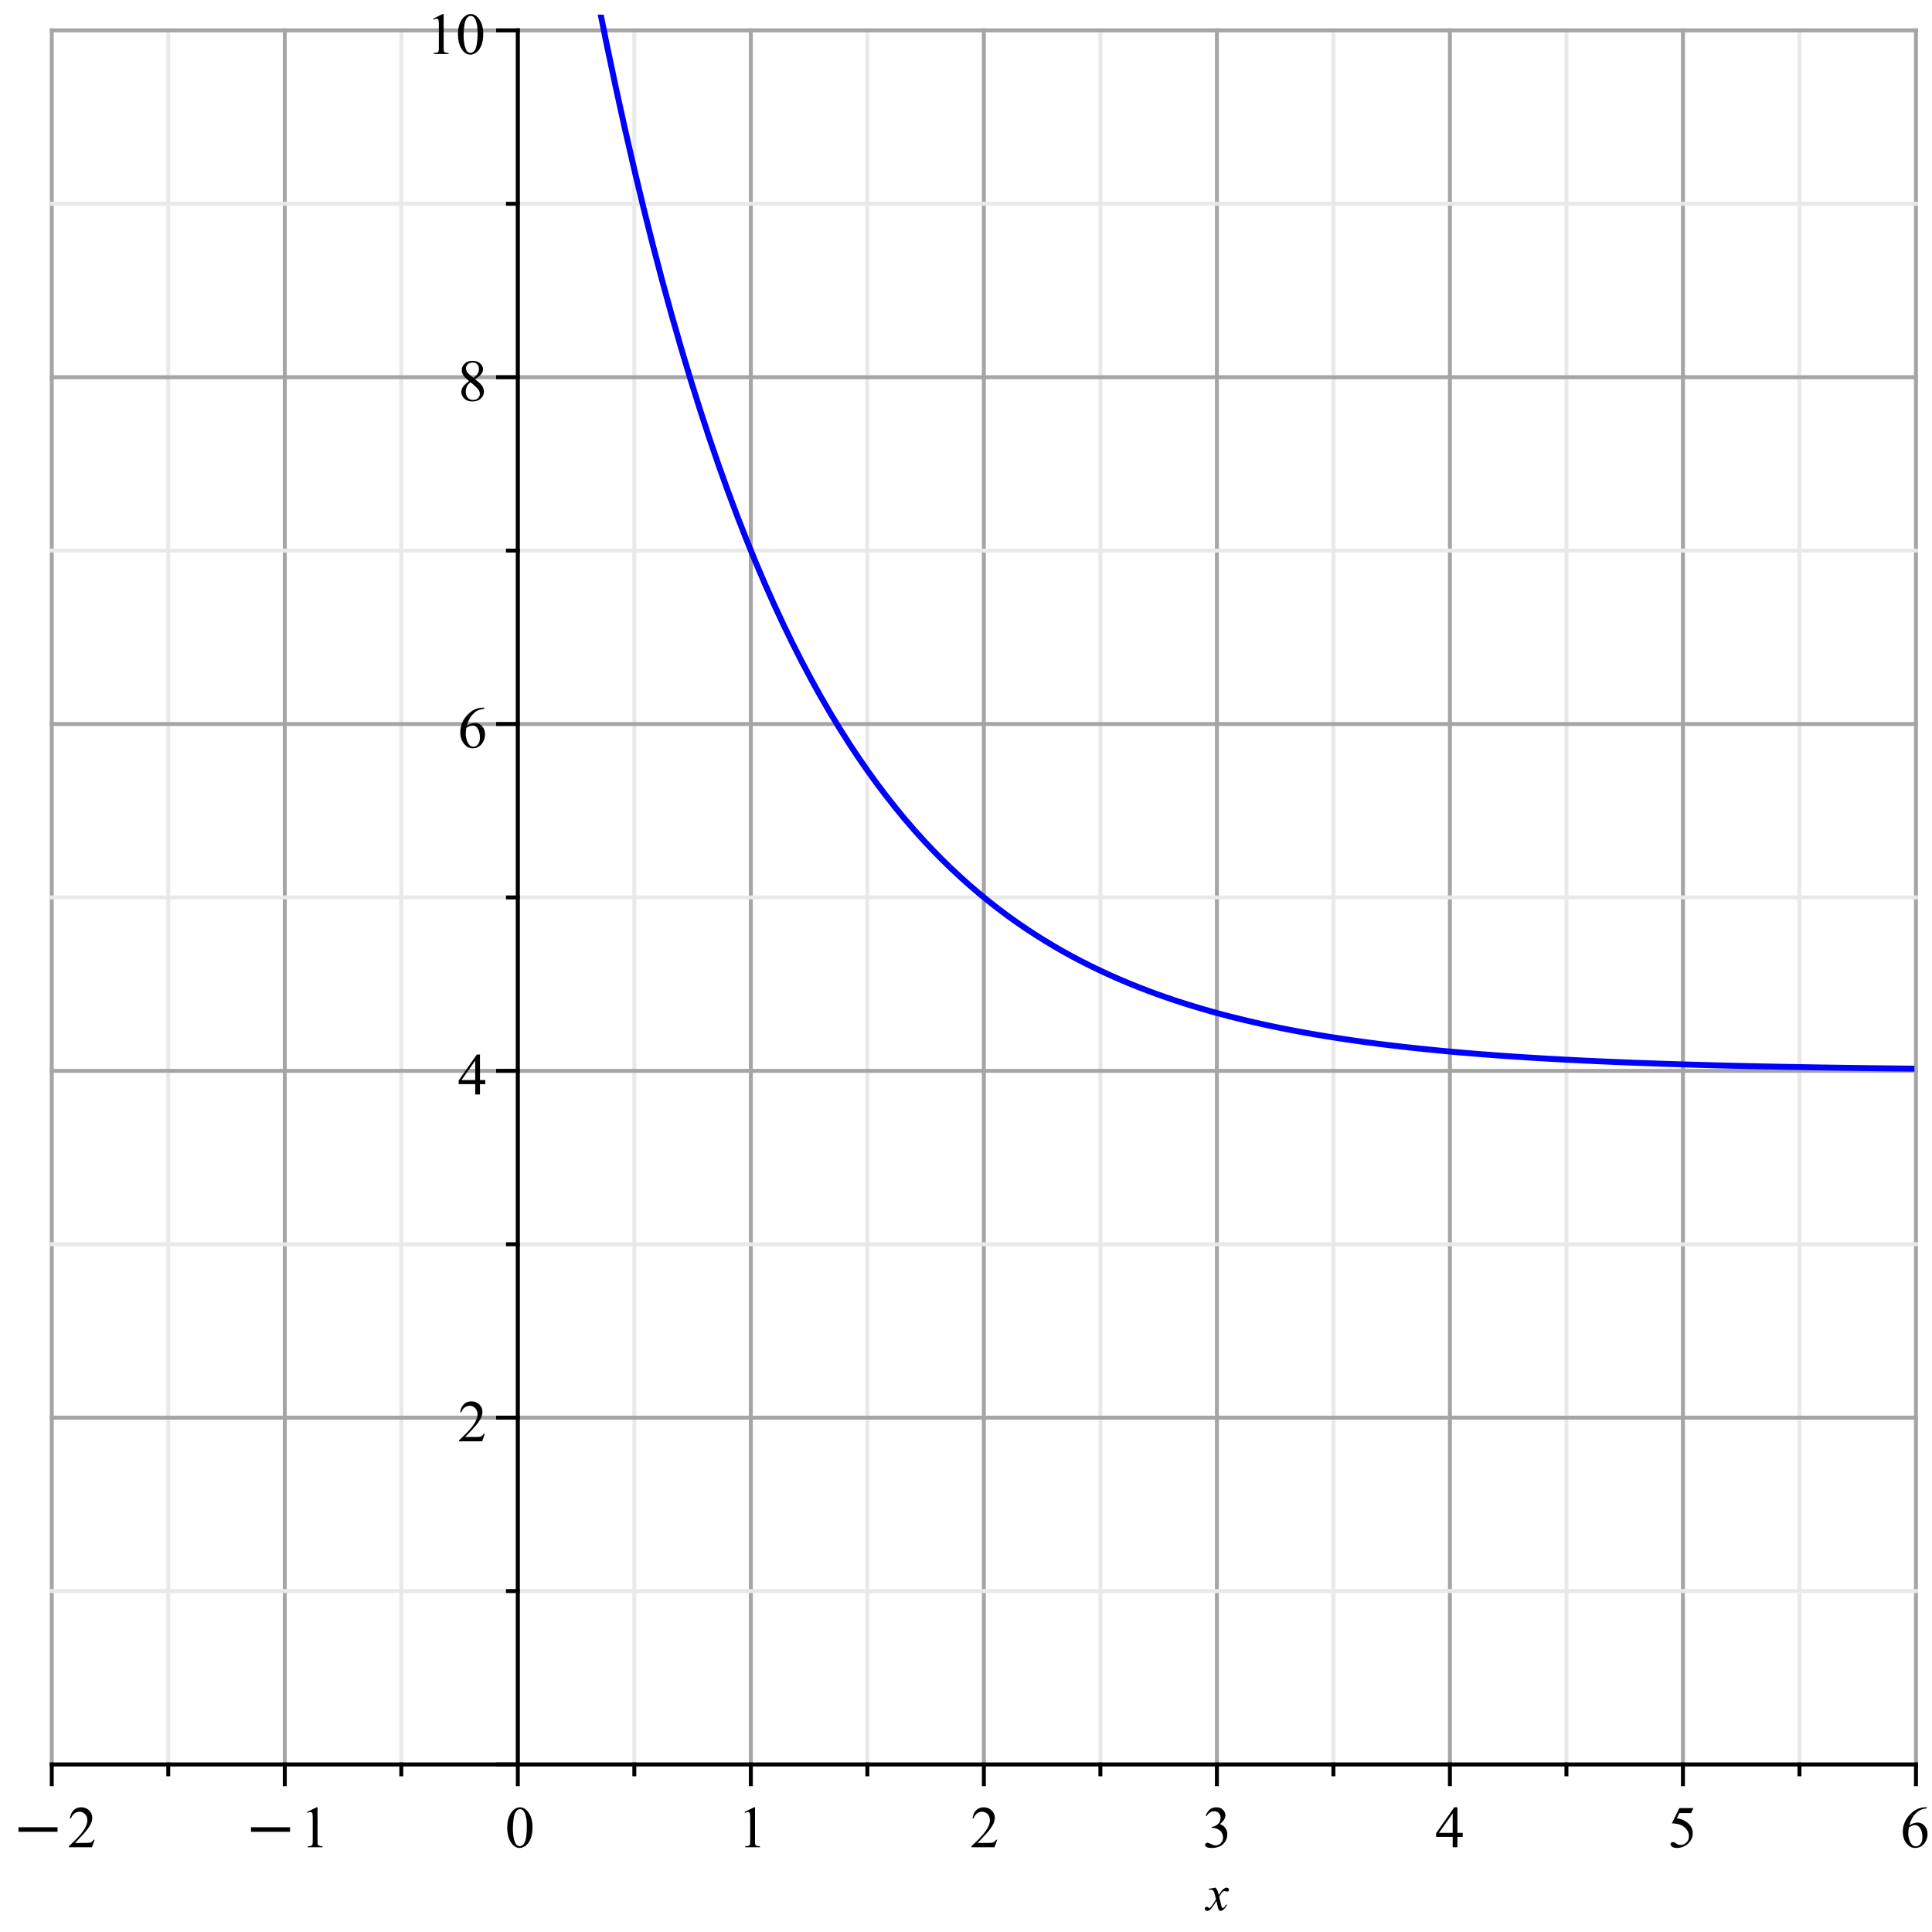 <?xml version="1.0" encoding="UTF-8" standalone="no"?>
<svg
   style="font-style:normal;font-weight:normal;font-size:12px;font-family:Dialog;color-interpolation:auto;fill:#000000;fill-opacity:1;stroke:#000000;stroke-width:1;stroke-linecap:square;stroke-linejoin:miter;stroke-miterlimit:10;stroke-dasharray:none;stroke-dashoffset:0;stroke-opacity:1;color-rendering:auto;image-rendering:auto;shape-rendering:auto;text-rendering:auto"
   contentScriptType="text/ecmascript"
   preserveAspectRatio="xMidYMid"
   zoomAndPan="magnify"
   version="1.0"
   contentStyleType="text/css"
   id="svg83"
   sodipodi:docname="exponential-graph-read2.svg"
   width="150"
   height="150"
   inkscape:version="1.3.2 (091e20e, 2023-11-25, custom)"
   xmlns:inkscape="http://www.inkscape.org/namespaces/inkscape"
   xmlns:sodipodi="http://sodipodi.sourceforge.net/DTD/sodipodi-0.dtd"
   xmlns="http://www.w3.org/2000/svg"
   xmlns:svg="http://www.w3.org/2000/svg">
  <sodipodi:namedview
     id="namedview83"
     pagecolor="#ffffff"
     bordercolor="#000000"
     borderopacity="0.25"
     inkscape:showpageshadow="2"
     inkscape:pageopacity="0.0"
     inkscape:pagecheckerboard="0"
     inkscape:deskcolor="#d1d1d1"
     inkscape:zoom="5.421152"
     inkscape:cx="102.74569"
     inkscape:cy="75.260757"
     inkscape:window-width="1920"
     inkscape:window-height="1112"
     inkscape:window-x="-8"
     inkscape:window-y="1342"
     inkscape:window-maximized="1"
     inkscape:current-layer="svg83" />
  <!--Generated by the Batik Graphics2D SVG Generator-->
  <defs
     id="genericDefs">
    <defs
       id="defs1">
      <clipPath
         clipPathUnits="userSpaceOnUse"
         id="clipPath1">
        <path
           d="M 0,0 H 490 V 490 H 0 Z"
           id="path1" />
      </clipPath>
      <clipPath
         clipPathUnits="userSpaceOnUse"
         id="clipPath2">
        <path
           d="M 9,6.018 V 453 H 488.994 V 6.018 Z"
           id="path2" />
      </clipPath>
      <clipPath
         clipPathUnits="userSpaceOnUse"
         id="clipPath3">
        <path
           d="m 299,475 v 15 h 17 v -15 z"
           id="path3" />
      </clipPath>
      <clipPath
         clipPathUnits="userSpaceOnUse"
         id="clipPath4">
        <path
           d="M 6,5 H 496 V 495 H 6 Z"
           id="path4" />
      </clipPath>
      <clipPath
         clipPathUnits="userSpaceOnUse"
         id="clipPath5">
        <path
           d="m 7,463 v 16 h 15 v -16 z"
           id="path5" />
      </clipPath>
      <clipPath
         clipPathUnits="userSpaceOnUse"
         id="clipPath6">
        <path
           d="m 66,463 v 16 h 15 v -16 z"
           id="path6" />
      </clipPath>
    </defs>
  </defs>
  <path
     d="M 12,450 V 10.018"
     style="font-family:'Times New Roman';color-interpolation:linearRGB;fill:none;stroke:#a5a5a5;stroke-linecap:butt;stroke-linejoin:round;color-rendering:optimizeQuality;image-rendering:optimizeQuality;text-rendering:optimizeLegibility"
     clip-path="url(#clipPath1)"
     id="path7"
     transform="matrix(0.306,0,0,0.306,0.347,-0.707)" />
  <path
     d="M 71.124,450 V 10.018"
     style="font-family:'Times New Roman';color-interpolation:linearRGB;fill:none;stroke:#a5a5a5;stroke-linecap:butt;stroke-linejoin:round;color-rendering:optimizeQuality;image-rendering:optimizeQuality;text-rendering:optimizeLegibility"
     clip-path="url(#clipPath1)"
     id="path8"
     transform="matrix(0.306,0,0,0.306,0.347,-0.707)" />
  <path
     d="M 130.248,450 V 10.018"
     style="font-family:'Times New Roman';color-interpolation:linearRGB;fill:none;stroke:#a5a5a5;stroke-linecap:butt;stroke-linejoin:round;color-rendering:optimizeQuality;image-rendering:optimizeQuality;text-rendering:optimizeLegibility"
     clip-path="url(#clipPath1)"
     id="path9"
     transform="matrix(0.306,0,0,0.306,0.347,-0.707)" />
  <path
     d="M 189.373,450 V 10.018"
     style="font-family:'Times New Roman';color-interpolation:linearRGB;fill:none;stroke:#a5a5a5;stroke-linecap:butt;stroke-linejoin:round;color-rendering:optimizeQuality;image-rendering:optimizeQuality;text-rendering:optimizeLegibility"
     clip-path="url(#clipPath1)"
     id="path10"
     transform="matrix(0.306,0,0,0.306,0.347,-0.707)" />
  <path
     d="M 248.497,450 V 10.018"
     style="font-family:'Times New Roman';color-interpolation:linearRGB;fill:none;stroke:#a5a5a5;stroke-linecap:butt;stroke-linejoin:round;color-rendering:optimizeQuality;image-rendering:optimizeQuality;text-rendering:optimizeLegibility"
     clip-path="url(#clipPath1)"
     id="path11"
     transform="matrix(0.306,0,0,0.306,0.347,-0.707)" />
  <path
     d="M 307.621,450 V 10.018"
     style="font-family:'Times New Roman';color-interpolation:linearRGB;fill:none;stroke:#a5a5a5;stroke-linecap:butt;stroke-linejoin:round;color-rendering:optimizeQuality;image-rendering:optimizeQuality;text-rendering:optimizeLegibility"
     clip-path="url(#clipPath1)"
     id="path12"
     transform="matrix(0.306,0,0,0.306,0.347,-0.707)" />
  <path
     d="M 366.745,450 V 10.018"
     style="font-family:'Times New Roman';color-interpolation:linearRGB;fill:none;stroke:#a5a5a5;stroke-linecap:butt;stroke-linejoin:round;color-rendering:optimizeQuality;image-rendering:optimizeQuality;text-rendering:optimizeLegibility"
     clip-path="url(#clipPath1)"
     id="path13"
     transform="matrix(0.306,0,0,0.306,0.347,-0.707)" />
  <path
     d="M 425.87,450 V 10.018"
     style="font-family:'Times New Roman';color-interpolation:linearRGB;fill:none;stroke:#a5a5a5;stroke-linecap:butt;stroke-linejoin:round;color-rendering:optimizeQuality;image-rendering:optimizeQuality;text-rendering:optimizeLegibility"
     clip-path="url(#clipPath1)"
     id="path14"
     transform="matrix(0.306,0,0,0.306,0.347,-0.707)" />
  <path
     d="M 484.994,450 V 10.018"
     style="font-family:'Times New Roman';color-interpolation:linearRGB;fill:none;stroke:#a5a5a5;stroke-linecap:butt;stroke-linejoin:round;color-rendering:optimizeQuality;image-rendering:optimizeQuality;text-rendering:optimizeLegibility"
     clip-path="url(#clipPath1)"
     id="path15"
     transform="matrix(0.306,0,0,0.306,0.347,-0.707)" />
  <path
     d="M 41.562,450 V 10.018"
     style="font-family:'Times New Roman';color-interpolation:linearRGB;fill:none;stroke:#e9e9e9;stroke-linecap:butt;stroke-linejoin:round;color-rendering:optimizeQuality;image-rendering:optimizeQuality;text-rendering:optimizeLegibility"
     clip-path="url(#clipPath1)"
     id="path16"
     transform="matrix(0.306,0,0,0.306,0.347,-0.707)" />
  <path
     d="M 100.686,450 V 10.018"
     style="font-family:'Times New Roman';color-interpolation:linearRGB;fill:none;stroke:#e9e9e9;stroke-linecap:butt;stroke-linejoin:round;color-rendering:optimizeQuality;image-rendering:optimizeQuality;text-rendering:optimizeLegibility"
     clip-path="url(#clipPath1)"
     id="path17"
     transform="matrix(0.306,0,0,0.306,0.347,-0.707)" />
  <path
     d="M 159.81,450 V 10.018"
     style="font-family:'Times New Roman';color-interpolation:linearRGB;fill:none;stroke:#e9e9e9;stroke-linecap:butt;stroke-linejoin:round;color-rendering:optimizeQuality;image-rendering:optimizeQuality;text-rendering:optimizeLegibility"
     clip-path="url(#clipPath1)"
     id="path18"
     transform="matrix(0.306,0,0,0.306,0.347,-0.707)" />
  <path
     d="M 218.935,450 V 10.018"
     style="font-family:'Times New Roman';color-interpolation:linearRGB;fill:none;stroke:#e9e9e9;stroke-linecap:butt;stroke-linejoin:round;color-rendering:optimizeQuality;image-rendering:optimizeQuality;text-rendering:optimizeLegibility"
     clip-path="url(#clipPath1)"
     id="path19"
     transform="matrix(0.306,0,0,0.306,0.347,-0.707)" />
  <path
     d="M 278.059,450 V 10.018"
     style="font-family:'Times New Roman';color-interpolation:linearRGB;fill:none;stroke:#e9e9e9;stroke-linecap:butt;stroke-linejoin:round;color-rendering:optimizeQuality;image-rendering:optimizeQuality;text-rendering:optimizeLegibility"
     clip-path="url(#clipPath1)"
     id="path20"
     transform="matrix(0.306,0,0,0.306,0.347,-0.707)" />
  <path
     d="M 337.183,450 V 10.018"
     style="font-family:'Times New Roman';color-interpolation:linearRGB;fill:none;stroke:#e9e9e9;stroke-linecap:butt;stroke-linejoin:round;color-rendering:optimizeQuality;image-rendering:optimizeQuality;text-rendering:optimizeLegibility"
     clip-path="url(#clipPath1)"
     id="path21"
     transform="matrix(0.306,0,0,0.306,0.347,-0.707)" />
  <path
     d="M 396.307,450 V 10.018"
     style="font-family:'Times New Roman';color-interpolation:linearRGB;fill:none;stroke:#e9e9e9;stroke-linecap:butt;stroke-linejoin:round;color-rendering:optimizeQuality;image-rendering:optimizeQuality;text-rendering:optimizeLegibility"
     clip-path="url(#clipPath1)"
     id="path22"
     transform="matrix(0.306,0,0,0.306,0.347,-0.707)" />
  <path
     d="M 455.432,450 V 10.018"
     style="font-family:'Times New Roman';color-interpolation:linearRGB;fill:none;stroke:#e9e9e9;stroke-linecap:butt;stroke-linejoin:round;color-rendering:optimizeQuality;image-rendering:optimizeQuality;text-rendering:optimizeLegibility"
     clip-path="url(#clipPath1)"
     id="path23"
     transform="matrix(0.306,0,0,0.306,0.347,-0.707)" />
  <path
     d="M 12,450 H 484.994"
     style="font-family:'Times New Roman';color-interpolation:linearRGB;fill:none;stroke:#a5a5a5;stroke-linecap:butt;stroke-linejoin:round;color-rendering:optimizeQuality;image-rendering:optimizeQuality;text-rendering:optimizeLegibility"
     clip-path="url(#clipPath1)"
     id="path24"
     transform="matrix(0.306,0,0,0.306,0.347,-0.707)" />
  <path
     d="M 12,362.004 H 484.994"
     style="font-family:'Times New Roman';color-interpolation:linearRGB;fill:none;stroke:#a5a5a5;stroke-linecap:butt;stroke-linejoin:round;color-rendering:optimizeQuality;image-rendering:optimizeQuality;text-rendering:optimizeLegibility"
     clip-path="url(#clipPath1)"
     id="path25"
     transform="matrix(0.306,0,0,0.306,0.347,-0.707)" />
  <path
     d="M 12,274.007 H 484.994"
     style="font-family:'Times New Roman';color-interpolation:linearRGB;fill:none;stroke:#a5a5a5;stroke-linecap:butt;stroke-linejoin:round;color-rendering:optimizeQuality;image-rendering:optimizeQuality;text-rendering:optimizeLegibility"
     clip-path="url(#clipPath1)"
     id="path26"
     transform="matrix(0.306,0,0,0.306,0.347,-0.707)" />
  <path
     d="M 12,186.011 H 484.994"
     style="font-family:'Times New Roman';color-interpolation:linearRGB;fill:none;stroke:#a5a5a5;stroke-linecap:butt;stroke-linejoin:round;color-rendering:optimizeQuality;image-rendering:optimizeQuality;text-rendering:optimizeLegibility"
     clip-path="url(#clipPath1)"
     id="path27"
     transform="matrix(0.306,0,0,0.306,0.347,-0.707)" />
  <path
     d="M 12,98.014 H 484.994"
     style="font-family:'Times New Roman';color-interpolation:linearRGB;fill:none;stroke:#a5a5a5;stroke-linecap:butt;stroke-linejoin:round;color-rendering:optimizeQuality;image-rendering:optimizeQuality;text-rendering:optimizeLegibility"
     clip-path="url(#clipPath1)"
     id="path28"
     transform="matrix(0.306,0,0,0.306,0.347,-0.707)" />
  <path
     d="M 12,10.018 H 484.994"
     style="font-family:'Times New Roman';color-interpolation:linearRGB;fill:none;stroke:#a5a5a5;stroke-linecap:butt;stroke-linejoin:round;color-rendering:optimizeQuality;image-rendering:optimizeQuality;text-rendering:optimizeLegibility"
     clip-path="url(#clipPath1)"
     id="path29"
     transform="matrix(0.306,0,0,0.306,0.347,-0.707)" />
  <path
     d="M 12,406.002 H 484.994"
     style="font-family:'Times New Roman';color-interpolation:linearRGB;fill:none;stroke:#e9e9e9;stroke-linecap:butt;stroke-linejoin:round;color-rendering:optimizeQuality;image-rendering:optimizeQuality;text-rendering:optimizeLegibility"
     clip-path="url(#clipPath1)"
     id="path30"
     transform="matrix(0.306,0,0,0.306,0.347,-0.707)" />
  <path
     d="M 12,318.005 H 484.994"
     style="font-family:'Times New Roman';color-interpolation:linearRGB;fill:none;stroke:#e9e9e9;stroke-linecap:butt;stroke-linejoin:round;color-rendering:optimizeQuality;image-rendering:optimizeQuality;text-rendering:optimizeLegibility"
     clip-path="url(#clipPath1)"
     id="path31"
     transform="matrix(0.306,0,0,0.306,0.347,-0.707)" />
  <path
     d="M 12,230.009 H 484.994"
     style="font-family:'Times New Roman';color-interpolation:linearRGB;fill:none;stroke:#e9e9e9;stroke-linecap:butt;stroke-linejoin:round;color-rendering:optimizeQuality;image-rendering:optimizeQuality;text-rendering:optimizeLegibility"
     clip-path="url(#clipPath1)"
     id="path32"
     transform="matrix(0.306,0,0,0.306,0.347,-0.707)" />
  <path
     d="M 12,142.012 H 484.994"
     style="font-family:'Times New Roman';color-interpolation:linearRGB;fill:none;stroke:#e9e9e9;stroke-linecap:butt;stroke-linejoin:round;color-rendering:optimizeQuality;image-rendering:optimizeQuality;text-rendering:optimizeLegibility"
     clip-path="url(#clipPath1)"
     id="path33"
     transform="matrix(0.306,0,0,0.306,0.347,-0.707)" />
  <path
     d="M 12,54.016 H 484.994"
     style="font-family:'Times New Roman';color-interpolation:linearRGB;fill:none;stroke:#e9e9e9;stroke-linecap:butt;stroke-linejoin:round;color-rendering:optimizeQuality;image-rendering:optimizeQuality;text-rendering:optimizeLegibility"
     clip-path="url(#clipPath1)"
     id="path34"
     transform="matrix(0.306,0,0,0.306,0.347,-0.707)" />
  <path
     d="m 94.892,-490 1.064,15.135 v 0 l 2.365,32.196 2.365,30.812 2.365,29.487 2.365,28.22 2.365,27.006 2.365,25.845 2.365,24.734 2.365,23.671 2.365,22.653 2.365,21.679 2.365,20.747 2.365,19.855 2.365,19.001 2.365,18.185 2.365,17.403 2.365,16.654 2.365,15.938 2.365,15.253 2.365,14.598 2.365,13.97 2.365,13.369 2.365,12.794 2.365,12.244 2.365,11.718 2.365,11.214 2.365,10.732 2.365,10.271 2.365,9.829 2.365,9.406 2.365,9.002 2.365,8.615 2.365,8.245 2.365,7.89 2.365,7.551 2.365,7.226 2.365,6.916 2.365,6.618 2.365,6.334 2.365,6.062 2.365,5.801 2.365,5.551 2.365,5.313 2.365,5.084 2.365,4.866 2.365,4.657 2.365,4.456 2.365,4.265 2.365,4.082 2.365,3.906 2.365,3.738 2.365,3.577 2.365,3.424 2.365,3.276 2.365,3.135 2.365,3.001 2.365,2.872 2.365,2.748 2.365,2.63 2.365,2.517 2.365,2.409 2.365,2.305 2.365,2.206 2.365,2.111 2.365,2.021 2.365,1.934 2.365,1.851 2.365,1.771 2.365,1.695 2.365,1.622 2.365,1.552 2.365,1.486 2.365,1.422 2.365,1.361 2.365,1.302 2.365,1.246 2.365,1.192 2.365,1.141 2.365,1.092 2.365,1.045 2.365,1 2.365,0.957 2.365,0.916 2.365,0.877 2.365,0.839 2.365,0.803 2.365,0.768 2.365,0.735 2.365,0.704 2.365,0.674 2.365,0.644 2.365,0.617 2.365,0.59 2.365,0.565 2.365,0.541 2.365,0.517 2.365,0.495 2.365,0.474 2.365,0.453 2.365,0.434 2.365,0.415 2.365,0.398 2.365,0.38 2.365,0.364 2.365,0.348 2.365,0.333 2.365,0.319 2.365,0.305 2.365,0.292 2.365,0.28 2.365,0.268 2.365,0.256 2.365,0.245 2.365,0.234 2.365,0.225 2.365,0.215 2.365,0.206 2.365,0.197 2.365,0.188 2.365,0.18 2.365,0.172 2.365,0.165 2.365,0.158 2.365,0.151 2.365,0.145 2.365,0.139 2.365,0.133 2.365,0.127 2.365,0.121 2.365,0.116 2.365,0.111 2.365,0.106 2.365,0.102 2.365,0.097 2.365,0.093 2.365,0.089 2.365,0.085 2.365,0.082 2.365,0.078 2.365,0.075 2.365,0.072 2.365,0.069 2.365,0.066 2.365,0.063 2.365,0.06 2.365,0.057 2.365,0.055 2.365,0.053 2.365,0.05 2.365,0.048 2.365,0.046 2.365,0.044 2.365,0.042 2.365,0.041 2.365,0.039 2.365,0.037 2.365,0.035 2.365,0.034 2.365,0.033 2.365,0.031 2.365,0.03 2.365,0.028 2.365,0.027 2.365,0.026 2.365,0.025"
     style="font-family:'Times New Roman';color-interpolation:linearRGB;fill:none;stroke:#0000ff;stroke-width:1.5;stroke-linecap:butt;stroke-linejoin:round;color-rendering:optimizeQuality;image-rendering:optimizeQuality;text-rendering:optimizeLegibility"
     clip-path="url(#clipPath2)"
     id="path35"
     transform="matrix(0.306,0,0,0.306,0.347,-0.707)" />
  <path
     d="M 12,450 H 484.994"
     style="font-family:'Times New Roman';color-interpolation:linearRGB;fill:none;stroke-linecap:butt;stroke-linejoin:round;color-rendering:optimizeQuality;image-rendering:optimizeQuality;text-rendering:optimizeLegibility"
     clip-path="url(#clipPath1)"
     id="path36"
     transform="matrix(0.306,0,0,0.306,0.347,-0.707)" />
  <path
     d="m 307.25,481.25 q 0.312,0.328 0.469,0.672 0.125,0.219 0.375,1.188 l 0.562,-0.828 q 0.219,-0.312 0.531,-0.578 0.328,-0.281 0.562,-0.391 0.156,-0.062 0.344,-0.062 0.266,0 0.422,0.156 0.172,0.141 0.172,0.344 0,0.25 -0.094,0.344 -0.172,0.156 -0.406,0.156 -0.141,0 -0.281,-0.062 -0.297,-0.094 -0.406,-0.094 -0.156,0 -0.359,0.172 -0.391,0.328 -0.938,1.281 l 0.516,2.172 q 0.125,0.5 0.203,0.609 0.078,0.094 0.172,0.094 0.125,0 0.312,-0.141 0.344,-0.297 0.594,-0.766 l 0.219,0.109 q -0.406,0.75 -1.016,1.25 -0.344,0.281 -0.594,0.281 -0.359,0 -0.562,-0.406 -0.141,-0.25 -0.547,-2.125 -1,1.719 -1.594,2.203 -0.391,0.328 -0.75,0.328 -0.25,0 -0.469,-0.187 -0.141,-0.141 -0.141,-0.375 0,-0.203 0.141,-0.344 0.141,-0.141 0.344,-0.141 0.203,0 0.422,0.203 0.172,0.141 0.266,0.141 0.062,0 0.187,-0.094 0.297,-0.25 0.813,-1.047 0.516,-0.797 0.672,-1.156 -0.391,-1.547 -0.422,-1.625 -0.141,-0.422 -0.375,-0.594 -0.234,-0.172 -0.703,-0.172 -0.141,0 -0.328,0.016 v -0.234 z"
     style="font-family:'Times New Roman';color-interpolation:linearRGB;stroke:none;stroke-linecap:butt;stroke-linejoin:round;color-rendering:optimizeQuality;image-rendering:optimizeQuality;text-rendering:optimizeLegibility"
     clip-path="url(#clipPath3)"
     id="path37"
     transform="matrix(0.306,0,0,0.306,0.347,-0.707)" />
  <path
     d="m 12,450 v 5"
     style="font-family:'Times New Roman';color-interpolation:linearRGB;fill:none;color-rendering:optimizeQuality;image-rendering:optimizeQuality;text-rendering:optimizeLegibility"
     clip-path="url(#clipPath1)"
     id="path38"
     transform="matrix(0.306,0,0,0.306,0.347,-0.707)" />
  <path
     d="M 19.453,472.078 H 9.547 v -1.156 h 9.906 z"
     style="font-family:'Times New Roman';color-interpolation:linearRGB;stroke:none;color-rendering:optimizeQuality;image-rendering:optimizeQuality;text-rendering:optimizeSpeed"
     clip-path="url(#clipPath5)"
     id="path39"
     transform="matrix(0.306,0,0,0.306,-1.486,-2.235)" />
  <path
     d="M 28.875,474.094 28.188,476 h -5.859 v -0.266 q 2.578,-2.359 3.625,-3.859 1.062,-1.5 1.062,-2.734 0,-0.938 -0.578,-1.547 -0.578,-0.609 -1.391,-0.609 -0.719,0 -1.312,0.438 -0.578,0.422 -0.859,1.25 h -0.266 q 0.188,-1.359 0.938,-2.078 0.766,-0.734 1.891,-0.734 1.219,0 2.016,0.781 0.812,0.781 0.812,1.828 0,0.75 -0.344,1.516 -0.547,1.188 -1.766,2.5 -1.812,2 -2.281,2.406 h 2.594 q 0.797,0 1.109,-0.047 0.328,-0.063 0.578,-0.234 0.266,-0.188 0.453,-0.516 z"
     style="font-family:'Times New Roman';color-interpolation:linearRGB;stroke:none;color-rendering:optimizeQuality;image-rendering:optimizeQuality;text-rendering:optimizeLegibility"
     clip-path="url(#clipPath4)"
     id="path40"
     transform="matrix(0.306,0,0,0.306,-1.486,-2.235)" />
  <path
     d="m 71.124,450 v 5"
     style="font-family:'Times New Roman';color-interpolation:linearRGB;fill:none;color-rendering:optimizeQuality;image-rendering:optimizeQuality;text-rendering:optimizeLegibility"
     clip-path="url(#clipPath1)"
     id="path41"
     transform="matrix(0.306,0,0,0.306,0.347,-0.707)" />
  <path
     d="m 78.453,472.078 h -9.906 v -1.156 h 9.906 z"
     style="font-family:'Times New Roman';color-interpolation:linearRGB;stroke:none;color-rendering:optimizeQuality;image-rendering:optimizeQuality;text-rendering:optimizeSpeed"
     clip-path="url(#clipPath6)"
     id="path42"
     transform="matrix(0.306,0,0,0.306,-1.486,-2.235)" />
  <path
     d="m 82.766,467.047 2.406,-1.188 h 0.25 v 8.391 q 0,0.828 0.062,1.047 0.078,0.203 0.297,0.312 0.219,0.109 0.891,0.125 V 476 h -3.734 v -0.266 q 0.703,-0.016 0.906,-0.125 0.203,-0.109 0.281,-0.281 0.078,-0.188 0.078,-1.078 v -5.359 q 0,-1.094 -0.062,-1.391 -0.062,-0.234 -0.203,-0.344 -0.125,-0.109 -0.312,-0.109 -0.281,0 -0.75,0.219 z"
     style="font-family:'Times New Roman';color-interpolation:linearRGB;stroke:none;color-rendering:optimizeQuality;image-rendering:optimizeQuality;text-rendering:optimizeLegibility"
     clip-path="url(#clipPath4)"
     id="path43"
     transform="matrix(0.306,0,0,0.306,-1.486,-2.235)" />
  <path
     d="m 130.248,450 v 5"
     style="font-family:'Times New Roman';color-interpolation:linearRGB;fill:none;color-rendering:optimizeQuality;image-rendering:optimizeQuality;text-rendering:optimizeLegibility"
     clip-path="url(#clipPath1)"
     id="path44"
     transform="matrix(0.306,0,0,0.306,0.347,-0.707)" />
  <path
     d="m 133.547,471.094 q 0,-1.703 0.5,-2.922 0.516,-1.234 1.375,-1.828 0.656,-0.484 1.359,-0.484 1.141,0 2.047,1.172 1.141,1.438 1.141,3.906 0,1.734 -0.5,2.938 -0.5,1.203 -1.281,1.75 -0.766,0.547 -1.484,0.547 -1.422,0 -2.359,-1.672 -0.797,-1.422 -0.797,-3.406 z m 1.438,0.187 q 0,2.047 0.5,3.344 0.422,1.094 1.25,1.094 0.391,0 0.812,-0.359 0.422,-0.359 0.641,-1.188 0.344,-1.266 0.344,-3.562 0,-1.688 -0.359,-2.828 -0.25,-0.844 -0.672,-1.187 -0.297,-0.25 -0.734,-0.25 -0.484,0 -0.875,0.453 -0.531,0.609 -0.719,1.922 -0.188,1.297 -0.188,2.562 z"
     style="font-family:'Times New Roman';color-interpolation:linearRGB;stroke:none;color-rendering:optimizeQuality;image-rendering:optimizeQuality;text-rendering:optimizeLegibility"
     transform="matrix(0.306,0,0,0.306,-1.486,-2.235)"
     clip-path="url(#clipPath4)"
     id="path45" />
  <path
     d="m 189.373,450 v 5"
     style="font-family:'Times New Roman';color-interpolation:linearRGB;fill:none;color-rendering:optimizeQuality;image-rendering:optimizeQuality;text-rendering:optimizeLegibility"
     clip-path="url(#clipPath1)"
     id="path46"
     transform="matrix(0.306,0,0,0.306,0.347,-0.707)" />
  <path
     d="m 193.766,467.047 2.406,-1.188 h 0.25 v 8.391 q 0,0.828 0.062,1.047 0.078,0.203 0.297,0.312 0.219,0.109 0.891,0.125 V 476 h -3.734 v -0.266 q 0.703,-0.016 0.906,-0.125 0.203,-0.109 0.281,-0.281 0.078,-0.188 0.078,-1.078 v -5.359 q 0,-1.094 -0.062,-1.391 -0.062,-0.234 -0.203,-0.344 -0.125,-0.109 -0.312,-0.109 -0.281,0 -0.75,0.219 z"
     style="font-family:'Times New Roman';color-interpolation:linearRGB;stroke:none;color-rendering:optimizeQuality;image-rendering:optimizeQuality;text-rendering:optimizeLegibility"
     transform="matrix(0.306,0,0,0.306,-1.486,-2.235)"
     clip-path="url(#clipPath4)"
     id="path47" />
  <path
     d="m 248.497,450 v 5"
     style="font-family:'Times New Roman';color-interpolation:linearRGB;fill:none;color-rendering:optimizeQuality;image-rendering:optimizeQuality;text-rendering:optimizeLegibility"
     clip-path="url(#clipPath1)"
     id="path48"
     transform="matrix(0.306,0,0,0.306,0.347,-0.707)" />
  <path
     d="M 257.875,474.094 257.188,476 h -5.859 v -0.266 q 2.578,-2.359 3.625,-3.859 1.062,-1.5 1.062,-2.734 0,-0.938 -0.578,-1.547 -0.578,-0.609 -1.391,-0.609 -0.719,0 -1.312,0.438 -0.578,0.422 -0.859,1.25 h -0.266 q 0.188,-1.359 0.938,-2.078 0.766,-0.734 1.891,-0.734 1.219,0 2.016,0.781 0.812,0.781 0.812,1.828 0,0.75 -0.344,1.516 -0.547,1.188 -1.766,2.5 -1.812,2 -2.281,2.406 h 2.594 q 0.797,0 1.109,-0.047 0.328,-0.063 0.578,-0.234 0.266,-0.188 0.453,-0.516 z"
     style="font-family:'Times New Roman';color-interpolation:linearRGB;stroke:none;color-rendering:optimizeQuality;image-rendering:optimizeQuality;text-rendering:optimizeLegibility"
     transform="matrix(0.306,0,0,0.306,-1.486,-2.235)"
     clip-path="url(#clipPath4)"
     id="path49" />
  <path
     d="m 307.621,450 v 5"
     style="font-family:'Times New Roman';color-interpolation:linearRGB;fill:none;color-rendering:optimizeQuality;image-rendering:optimizeQuality;text-rendering:optimizeLegibility"
     clip-path="url(#clipPath1)"
     id="path50"
     transform="matrix(0.306,0,0,0.306,0.347,-0.707)" />
  <path
     d="m 310.766,467.953 q 0.422,-1 1.062,-1.547 0.656,-0.547 1.625,-0.547 1.188,0 1.828,0.781 0.484,0.578 0.484,1.234 0,1.094 -1.359,2.25 0.906,0.359 1.375,1.031 0.469,0.656 0.469,1.563 0,1.281 -0.812,2.219 -1.078,1.234 -3.094,1.234 -1.016,0 -1.375,-0.25 -0.359,-0.25 -0.359,-0.531 0,-0.219 0.172,-0.375 0.172,-0.156 0.406,-0.156 0.188,0 0.375,0.062 0.125,0.031 0.562,0.266 0.453,0.219 0.609,0.266 0.281,0.078 0.578,0.078 0.75,0 1.297,-0.578 0.562,-0.578 0.562,-1.359 0,-0.578 -0.25,-1.125 -0.203,-0.422 -0.422,-0.625 -0.312,-0.297 -0.875,-0.531 -0.547,-0.234 -1.109,-0.234 h -0.234 v -0.234 q 0.578,-0.063 1.156,-0.406 0.578,-0.344 0.844,-0.828 0.266,-0.484 0.266,-1.062 0,-0.75 -0.469,-1.219 -0.469,-0.469 -1.172,-0.469 -1.141,0 -1.906,1.219 z"
     style="font-family:'Times New Roman';color-interpolation:linearRGB;stroke:none;color-rendering:optimizeQuality;image-rendering:optimizeQuality;text-rendering:optimizeLegibility"
     transform="matrix(0.306,0,0,0.306,-1.486,-2.235)"
     clip-path="url(#clipPath4)"
     id="path51" />
  <path
     d="m 366.745,450 v 5"
     style="font-family:'Times New Roman';color-interpolation:linearRGB;fill:none;color-rendering:optimizeQuality;image-rendering:optimizeQuality;text-rendering:optimizeLegibility"
     clip-path="url(#clipPath1)"
     id="path52"
     transform="matrix(0.306,0,0,0.306,0.347,-0.707)" />
  <path
     d="m 375.984,472.344 v 1.031 h -1.344 V 476 h -1.203 v -2.625 h -4.203 v -0.938 l 4.609,-6.578 h 0.797 v 6.484 z m -2.547,0 v -4.938 l -3.484,4.938 z"
     style="font-family:'Times New Roman';color-interpolation:linearRGB;stroke:none;color-rendering:optimizeQuality;image-rendering:optimizeQuality;text-rendering:optimizeLegibility"
     transform="matrix(0.306,0,0,0.306,-1.486,-2.235)"
     clip-path="url(#clipPath4)"
     id="path53" />
  <path
     d="m 425.87,450 v 5"
     style="font-family:'Times New Roman';color-interpolation:linearRGB;fill:none;color-rendering:optimizeQuality;image-rendering:optimizeQuality;text-rendering:optimizeLegibility"
     clip-path="url(#clipPath1)"
     id="path54"
     transform="matrix(0.306,0,0,0.306,0.347,-0.707)" />
  <path
     d="m 434.516,466.062 -0.578,1.25 h -2.984 l -0.656,1.328 q 1.938,0.297 3.078,1.453 0.969,0.984 0.969,2.344 0,0.781 -0.313,1.453 -0.312,0.656 -0.797,1.125 -0.484,0.469 -1.078,0.75 -0.844,0.406 -1.734,0.406 -0.891,0 -1.297,-0.297 -0.406,-0.312 -0.406,-0.672 0,-0.203 0.172,-0.359 0.172,-0.156 0.422,-0.156 0.188,0 0.328,0.062 0.141,0.047 0.484,0.297 0.562,0.375 1.125,0.375 0.859,0 1.5,-0.641 0.641,-0.656 0.641,-1.594 0,-0.891 -0.578,-1.672 -0.578,-0.781 -1.594,-1.203 -0.797,-0.328 -2.172,-0.391 l 1.906,-3.859 z"
     style="font-family:'Times New Roman';color-interpolation:linearRGB;stroke:none;color-rendering:optimizeQuality;image-rendering:optimizeQuality;text-rendering:optimizeLegibility"
     transform="matrix(0.306,0,0,0.306,-1.486,-2.235)"
     clip-path="url(#clipPath4)"
     id="path55" />
  <path
     d="m 484.994,450 v 5"
     style="font-family:'Times New Roman';color-interpolation:linearRGB;fill:none;color-rendering:optimizeQuality;image-rendering:optimizeQuality;text-rendering:optimizeLegibility"
     clip-path="url(#clipPath1)"
     id="path56"
     transform="matrix(0.306,0,0,0.306,0.347,-0.707)" />
  <path
     d="m 493.719,465.859 v 0.281 q -0.969,0.094 -1.578,0.391 -0.609,0.281 -1.203,0.875 -0.594,0.594 -0.984,1.328 -0.391,0.719 -0.656,1.719 1.047,-0.719 2.109,-0.719 1.016,0 1.766,0.828 0.75,0.812 0.75,2.094 0,1.25 -0.75,2.281 -0.906,1.234 -2.406,1.234 -1.016,0 -1.734,-0.672 -1.391,-1.312 -1.391,-3.391 0,-1.344 0.531,-2.531 0.547,-1.203 1.531,-2.141 1,-0.938 1.906,-1.25 0.906,-0.328 1.688,-0.328 z m -4.547,5.125 q -0.141,1 -0.141,1.609 0,0.703 0.266,1.531 0.266,0.812 0.766,1.297 0.375,0.344 0.922,0.344 0.625,0 1.125,-0.594 0.516,-0.609 0.516,-1.719 0,-1.25 -0.5,-2.156 -0.5,-0.922 -1.422,-0.922 -0.281,0 -0.594,0.125 -0.312,0.109 -0.938,0.484 z"
     style="font-family:'Times New Roman';color-interpolation:linearRGB;stroke:none;color-rendering:optimizeQuality;image-rendering:optimizeQuality;text-rendering:optimizeLegibility"
     transform="matrix(0.306,0,0,0.306,-1.486,-2.235)"
     clip-path="url(#clipPath4)"
     id="path57" />
  <path
     d="m 41.562,450 v 2.5"
     style="font-family:'Times New Roman';color-interpolation:linearRGB;fill:none;color-rendering:optimizeQuality;image-rendering:optimizeQuality;text-rendering:optimizeLegibility"
     clip-path="url(#clipPath1)"
     id="path58"
     transform="matrix(0.306,0,0,0.306,0.347,-0.707)" />
  <path
     d="m 100.686,450 v 2.5"
     style="font-family:'Times New Roman';color-interpolation:linearRGB;fill:none;color-rendering:optimizeQuality;image-rendering:optimizeQuality;text-rendering:optimizeLegibility"
     clip-path="url(#clipPath1)"
     id="path59"
     transform="matrix(0.306,0,0,0.306,0.347,-0.707)" />
  <path
     d="m 159.81,450 v 2.5"
     style="font-family:'Times New Roman';color-interpolation:linearRGB;fill:none;color-rendering:optimizeQuality;image-rendering:optimizeQuality;text-rendering:optimizeLegibility"
     clip-path="url(#clipPath1)"
     id="path60"
     transform="matrix(0.306,0,0,0.306,0.347,-0.707)" />
  <path
     d="m 218.935,450 v 2.5"
     style="font-family:'Times New Roman';color-interpolation:linearRGB;fill:none;color-rendering:optimizeQuality;image-rendering:optimizeQuality;text-rendering:optimizeLegibility"
     clip-path="url(#clipPath1)"
     id="path61"
     transform="matrix(0.306,0,0,0.306,0.347,-0.707)" />
  <path
     d="m 278.059,450 v 2.5"
     style="font-family:'Times New Roman';color-interpolation:linearRGB;fill:none;color-rendering:optimizeQuality;image-rendering:optimizeQuality;text-rendering:optimizeLegibility"
     clip-path="url(#clipPath1)"
     id="path62"
     transform="matrix(0.306,0,0,0.306,0.347,-0.707)" />
  <path
     d="m 337.183,450 v 2.5"
     style="font-family:'Times New Roman';color-interpolation:linearRGB;fill:none;color-rendering:optimizeQuality;image-rendering:optimizeQuality;text-rendering:optimizeLegibility"
     clip-path="url(#clipPath1)"
     id="path63"
     transform="matrix(0.306,0,0,0.306,0.347,-0.707)" />
  <path
     d="m 396.307,450 v 2.5"
     style="font-family:'Times New Roman';color-interpolation:linearRGB;fill:none;color-rendering:optimizeQuality;image-rendering:optimizeQuality;text-rendering:optimizeLegibility"
     clip-path="url(#clipPath1)"
     id="path64"
     transform="matrix(0.306,0,0,0.306,0.347,-0.707)" />
  <path
     d="m 455.432,450 v 2.5"
     style="font-family:'Times New Roman';color-interpolation:linearRGB;fill:none;color-rendering:optimizeQuality;image-rendering:optimizeQuality;text-rendering:optimizeLegibility"
     clip-path="url(#clipPath1)"
     id="path65"
     transform="matrix(0.306,0,0,0.306,0.347,-0.707)" />
  <path
     d="M 130.248,450 V 10.018"
     style="font-family:'Times New Roman';color-interpolation:linearRGB;fill:none;stroke-linecap:butt;stroke-linejoin:round;color-rendering:optimizeQuality;image-rendering:optimizeQuality;text-rendering:optimizeLegibility"
     clip-path="url(#clipPath1)"
     id="path66"
     transform="matrix(0.306,0,0,0.306,0.347,-0.707)" />
  <path
     d="m 130.248,450 h -5"
     style="font-family:'Times New Roman';color-interpolation:linearRGB;fill:none;color-rendering:optimizeQuality;image-rendering:optimizeQuality;text-rendering:optimizeLegibility"
     clip-path="url(#clipPath1)"
     id="path67"
     transform="matrix(0.306,0,0,0.306,0.347,-0.707)" />
  <path
     d="m 130.248,362.004 h -5"
     style="font-family:'Times New Roman';color-interpolation:linearRGB;fill:none;color-rendering:optimizeQuality;image-rendering:optimizeQuality;text-rendering:optimizeLegibility"
     clip-path="url(#clipPath1)"
     id="path68"
     transform="matrix(0.306,0,0,0.306,0.347,-0.707)" />
  <path
     d="M 127.875,371.094 127.188,373 h -5.859 v -0.266 q 2.578,-2.359 3.625,-3.859 1.062,-1.5 1.062,-2.734 0,-0.938 -0.578,-1.547 -0.578,-0.609 -1.391,-0.609 -0.719,0 -1.312,0.438 -0.578,0.422 -0.859,1.25 h -0.266 q 0.188,-1.359 0.938,-2.078 0.766,-0.734 1.891,-0.734 1.219,0 2.016,0.781 0.812,0.781 0.812,1.828 0,0.75 -0.344,1.516 -0.547,1.188 -1.766,2.5 -1.812,2 -2.281,2.406 h 2.594 q 0.797,0 1.109,-0.047 0.328,-0.063 0.578,-0.234 0.266,-0.188 0.453,-0.516 z"
     style="font-family:'Times New Roman';color-interpolation:linearRGB;stroke:none;color-rendering:optimizeQuality;image-rendering:optimizeQuality;text-rendering:optimizeLegibility"
     transform="matrix(0.306,0,0,0.306,-1.486,-2.235)"
     clip-path="url(#clipPath4)"
     id="path69" />
  <path
     d="m 130.248,274.007 h -5"
     style="font-family:'Times New Roman';color-interpolation:linearRGB;fill:none;color-rendering:optimizeQuality;image-rendering:optimizeQuality;text-rendering:optimizeLegibility"
     clip-path="url(#clipPath1)"
     id="path70"
     transform="matrix(0.306,0,0,0.306,0.347,-0.707)" />
  <path
     d="m 127.984,281.344 v 1.031 h -1.344 V 285 h -1.203 v -2.625 h -4.203 v -0.938 l 4.609,-6.578 h 0.797 v 6.484 z m -2.547,0 v -4.938 l -3.484,4.938 z"
     style="font-family:'Times New Roman';color-interpolation:linearRGB;stroke:none;color-rendering:optimizeQuality;image-rendering:optimizeQuality;text-rendering:optimizeLegibility"
     transform="matrix(0.306,0,0,0.306,-1.486,-2.235)"
     clip-path="url(#clipPath4)"
     id="path71" />
  <path
     d="m 130.248,186.011 h -5"
     style="font-family:'Times New Roman';color-interpolation:linearRGB;fill:none;color-rendering:optimizeQuality;image-rendering:optimizeQuality;text-rendering:optimizeLegibility"
     clip-path="url(#clipPath1)"
     id="path72"
     transform="matrix(0.306,0,0,0.306,0.347,-0.707)" />
  <path
     d="m 127.719,186.859 v 0.281 q -0.969,0.094 -1.578,0.391 -0.609,0.281 -1.203,0.875 -0.594,0.594 -0.984,1.328 -0.391,0.719 -0.656,1.719 1.047,-0.719 2.109,-0.719 1.016,0 1.766,0.828 0.75,0.812 0.75,2.094 0,1.25 -0.75,2.281 -0.906,1.234 -2.406,1.234 -1.016,0 -1.734,-0.672 -1.391,-1.312 -1.391,-3.391 0,-1.344 0.531,-2.531 0.547,-1.203 1.531,-2.141 1,-0.938 1.906,-1.25 0.906,-0.328 1.688,-0.328 z m -4.547,5.125 q -0.141,1 -0.141,1.609 0,0.703 0.266,1.531 0.266,0.812 0.766,1.297 0.375,0.344 0.922,0.344 0.625,0 1.125,-0.594 0.516,-0.609 0.516,-1.719 0,-1.25 -0.5,-2.156 -0.5,-0.922 -1.422,-0.922 -0.281,0 -0.594,0.125 -0.312,0.109 -0.938,0.484 z"
     style="font-family:'Times New Roman';color-interpolation:linearRGB;stroke:none;color-rendering:optimizeQuality;image-rendering:optimizeQuality;text-rendering:optimizeLegibility"
     transform="matrix(0.306,0,0,0.306,-1.486,-2.235)"
     clip-path="url(#clipPath4)"
     id="path73" />
  <path
     d="m 130.248,98.014 h -5"
     style="font-family:'Times New Roman';color-interpolation:linearRGB;fill:none;color-rendering:optimizeQuality;image-rendering:optimizeQuality;text-rendering:optimizeLegibility"
     clip-path="url(#clipPath1)"
     id="path74"
     transform="matrix(0.306,0,0,0.306,0.347,-0.707)" />
  <path
     d="m 123.875,104 q -1.172,-0.969 -1.516,-1.547 -0.344,-0.594 -0.344,-1.219 0,-0.969 0.75,-1.672 0.75,-0.703 1.984,-0.703 1.203,0 1.938,0.656 0.734,0.656 0.734,1.484 0,0.562 -0.406,1.141 -0.391,0.578 -1.641,1.359 1.281,1 1.703,1.562 0.562,0.75 0.562,1.578 0,1.047 -0.797,1.797 -0.797,0.734 -2.094,0.734 -1.422,0 -2.219,-0.875 -0.625,-0.719 -0.625,-1.562 0,-0.656 0.438,-1.297 0.453,-0.656 1.531,-1.438 z m 1.156,-0.781 q 0.875,-0.797 1.109,-1.25 0.234,-0.469 0.234,-1.047 0,-0.766 -0.438,-1.203 -0.422,-0.438 -1.172,-0.438 -0.75,0 -1.219,0.438 -0.469,0.437 -0.469,1.016 0,0.375 0.188,0.766 0.203,0.375 0.562,0.719 z m -0.812,1.062 q -0.609,0.5 -0.906,1.109 -0.281,0.609 -0.281,1.312 0,0.938 0.516,1.516 0.516,0.562 1.312,0.562 0.797,0 1.266,-0.437 0.484,-0.453 0.484,-1.094 0,-0.531 -0.281,-0.953 -0.516,-0.766 -2.109,-2.016 z"
     style="font-family:'Times New Roman';color-interpolation:linearRGB;stroke:none;color-rendering:optimizeQuality;image-rendering:optimizeQuality;text-rendering:optimizeLegibility"
     transform="matrix(0.306,0,0,0.306,-1.486,-2.235)"
     clip-path="url(#clipPath4)"
     id="path75" />
  <path
     d="m 130.248,10.018 h -5"
     style="font-family:'Times New Roman';color-interpolation:linearRGB;fill:none;color-rendering:optimizeQuality;image-rendering:optimizeQuality;text-rendering:optimizeLegibility"
     clip-path="url(#clipPath1)"
     id="path76"
     transform="matrix(0.306,0,0,0.306,0.347,-0.707)" />
  <path
     d="m 114.766,12.047 2.406,-1.188 h 0.25 V 19.25 q 0,0.828 0.062,1.047 0.078,0.203 0.297,0.312 0.219,0.109 0.891,0.125 V 21 h -3.734 v -0.266 q 0.703,-0.016 0.906,-0.125 0.203,-0.109 0.281,-0.281 0.078,-0.188 0.078,-1.078 v -5.359 q 0,-1.094 -0.062,-1.391 -0.062,-0.234 -0.203,-0.344 -0.125,-0.109 -0.312,-0.109 -0.281,0 -0.75,0.219 z m 6.281,4.047 q 0,-1.703 0.5,-2.922 0.516,-1.234 1.375,-1.828 0.656,-0.484 1.359,-0.484 1.141,0 2.047,1.172 1.141,1.438 1.141,3.906 0,1.734 -0.5,2.938 -0.5,1.203 -1.281,1.75 -0.766,0.547 -1.484,0.547 -1.422,0 -2.359,-1.672 -0.797,-1.422 -0.797,-3.406 z m 1.438,0.187 q 0,2.047 0.5,3.344 0.422,1.094 1.25,1.094 0.391,0 0.812,-0.359 0.422,-0.359 0.641,-1.188 0.344,-1.266 0.344,-3.562 0,-1.688 -0.359,-2.828 -0.25,-0.844 -0.672,-1.187 -0.297,-0.25 -0.734,-0.25 -0.484,0 -0.875,0.453 -0.531,0.609 -0.719,1.922 -0.188,1.297 -0.188,2.562 z"
     style="font-family:'Times New Roman';color-interpolation:linearRGB;stroke:none;color-rendering:optimizeQuality;image-rendering:optimizeQuality;text-rendering:optimizeLegibility"
     transform="matrix(0.306,0,0,0.306,-1.486,-2.235)"
     clip-path="url(#clipPath4)"
     id="path77" />
  <path
     d="m 130.248,406.002 h -2.5"
     style="font-family:'Times New Roman';color-interpolation:linearRGB;fill:none;color-rendering:optimizeQuality;image-rendering:optimizeQuality;text-rendering:optimizeLegibility"
     clip-path="url(#clipPath1)"
     id="path78"
     transform="matrix(0.306,0,0,0.306,0.347,-0.707)" />
  <path
     d="m 130.248,318.005 h -2.5"
     style="font-family:'Times New Roman';color-interpolation:linearRGB;fill:none;color-rendering:optimizeQuality;image-rendering:optimizeQuality;text-rendering:optimizeLegibility"
     clip-path="url(#clipPath1)"
     id="path79"
     transform="matrix(0.306,0,0,0.306,0.347,-0.707)" />
  <path
     d="m 130.248,230.009 h -2.5"
     style="font-family:'Times New Roman';color-interpolation:linearRGB;fill:none;color-rendering:optimizeQuality;image-rendering:optimizeQuality;text-rendering:optimizeLegibility"
     clip-path="url(#clipPath1)"
     id="path80"
     transform="matrix(0.306,0,0,0.306,0.347,-0.707)" />
  <path
     d="m 130.248,142.012 h -2.5"
     style="font-family:'Times New Roman';color-interpolation:linearRGB;fill:none;color-rendering:optimizeQuality;image-rendering:optimizeQuality;text-rendering:optimizeLegibility"
     clip-path="url(#clipPath1)"
     id="path81"
     transform="matrix(0.306,0,0,0.306,0.347,-0.707)" />
  <path
     d="m 130.248,54.016 h -2.5"
     style="font-family:'Times New Roman';color-interpolation:linearRGB;fill:none;color-rendering:optimizeQuality;image-rendering:optimizeQuality;text-rendering:optimizeLegibility"
     clip-path="url(#clipPath1)"
     id="path82"
     transform="matrix(0.306,0,0,0.306,0.347,-0.707)" />
</svg>
